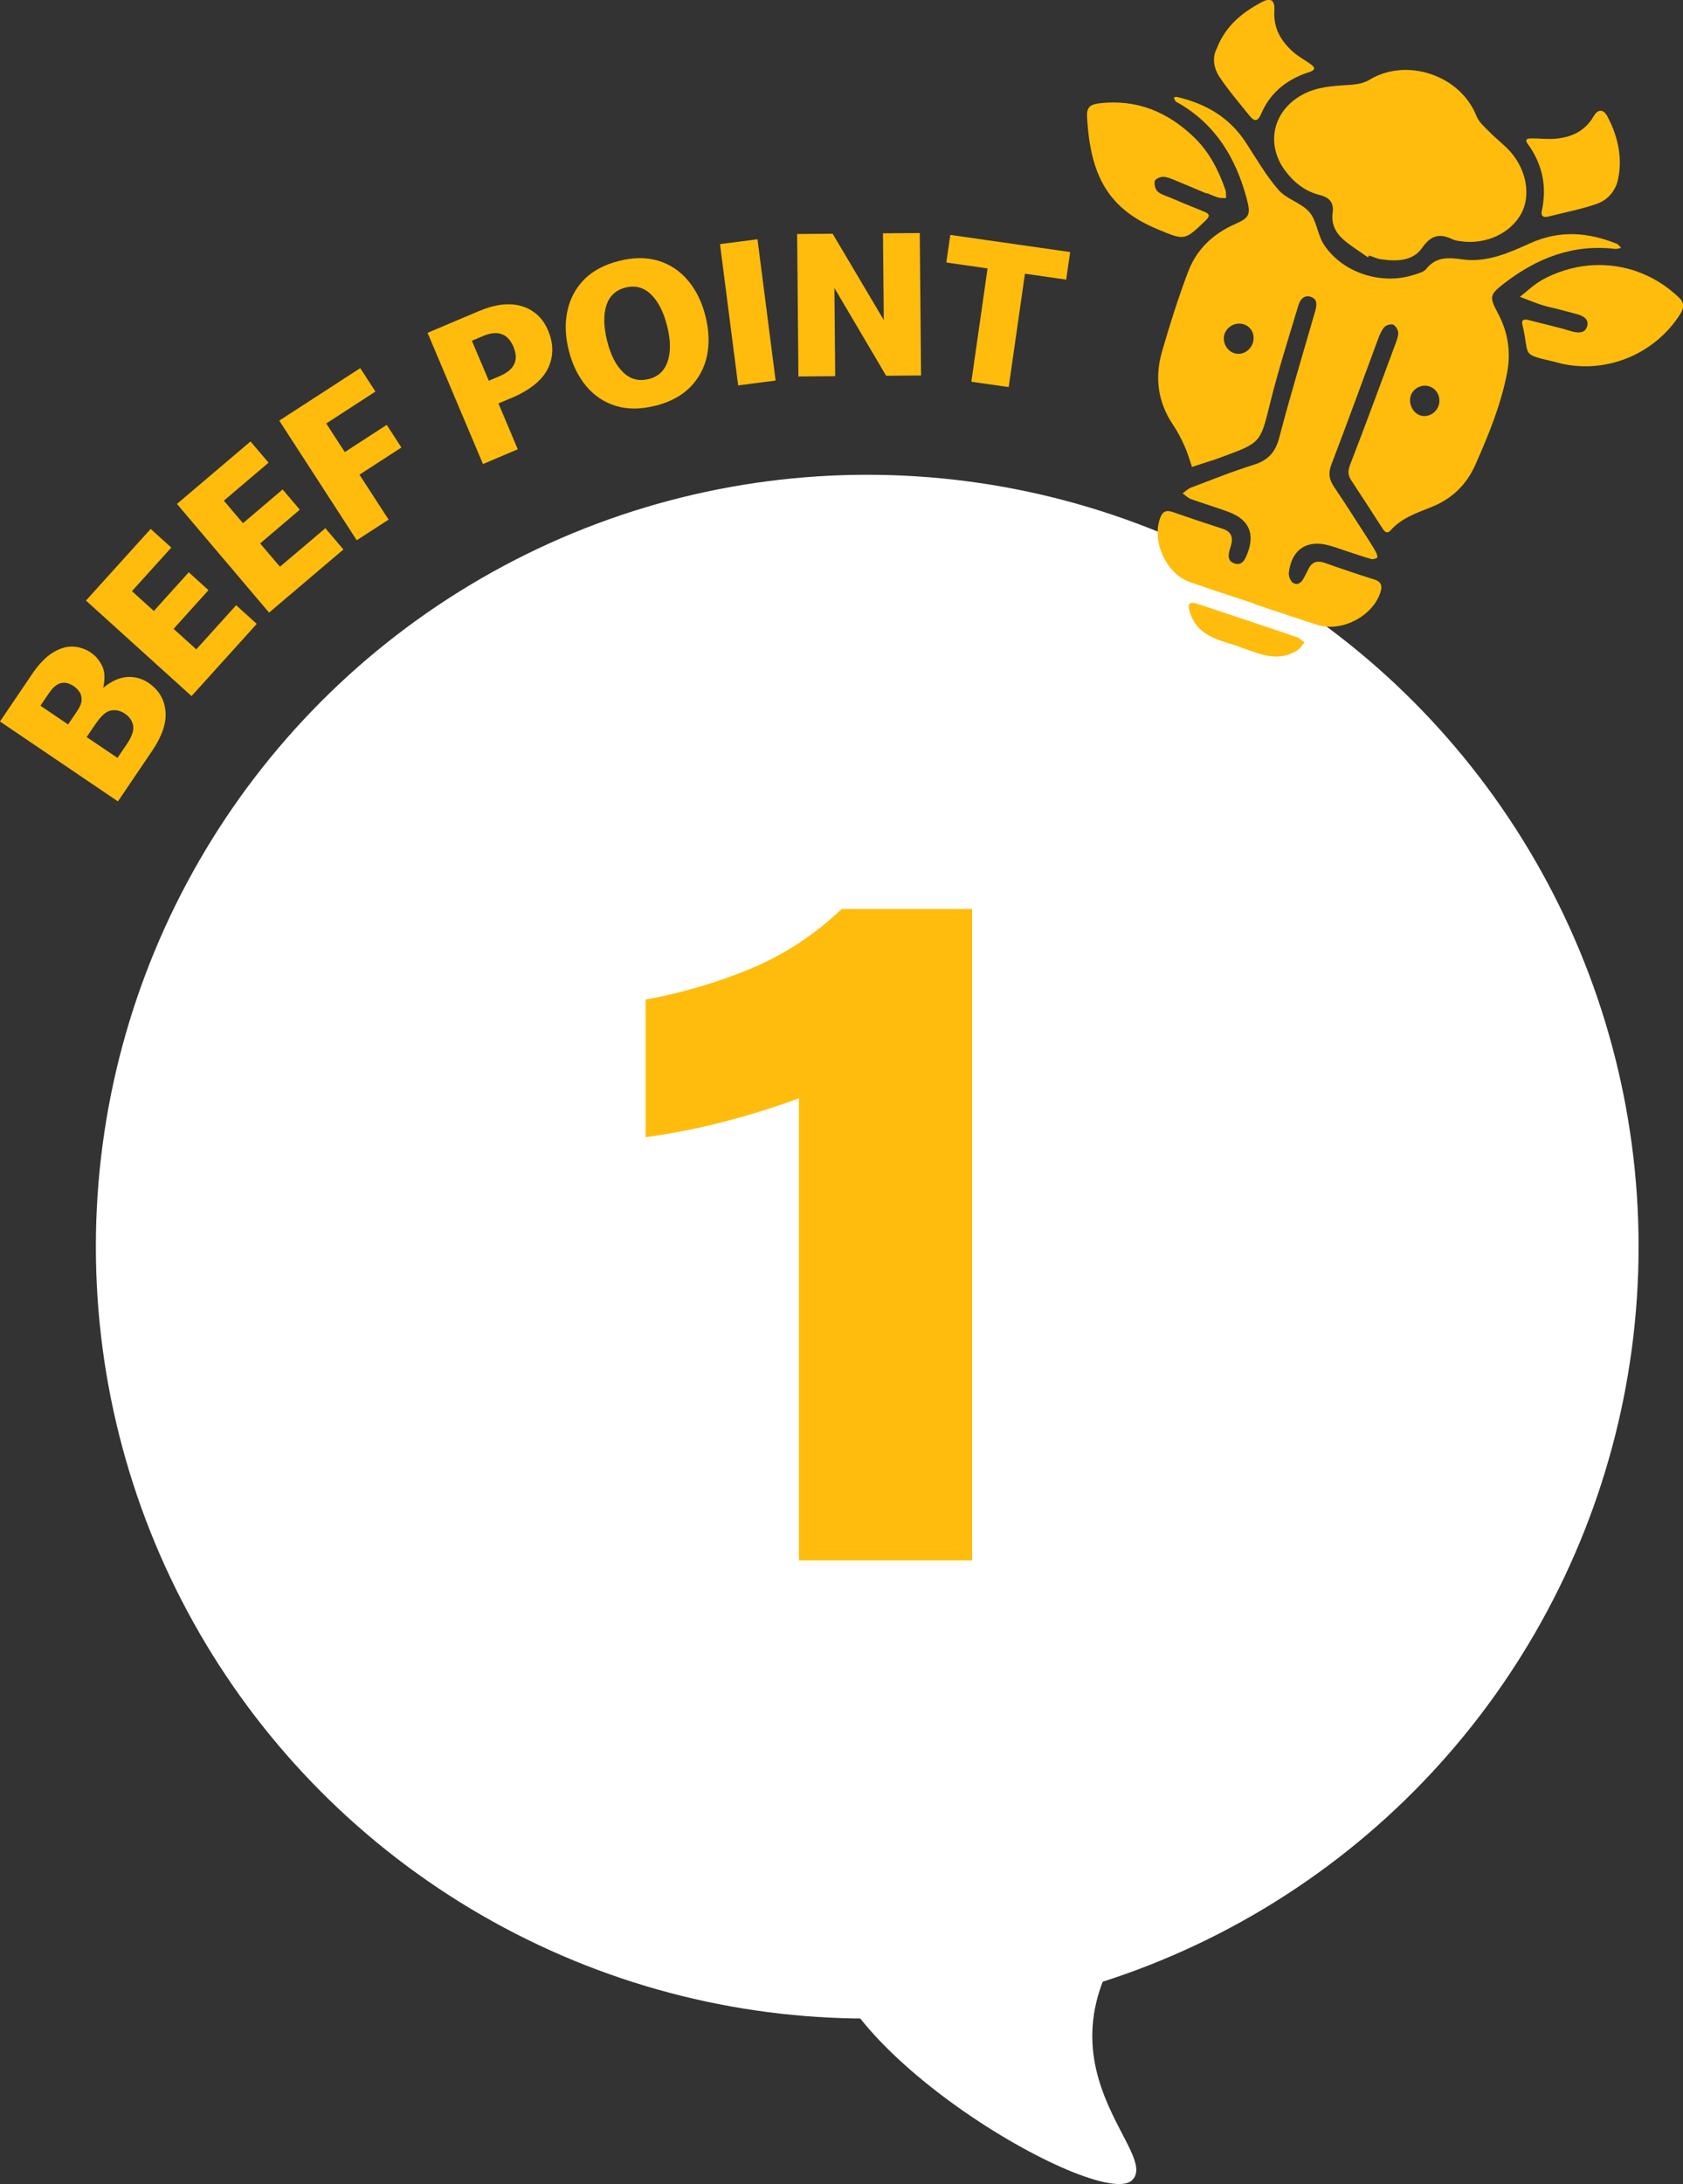 <?xml version="1.0" encoding="UTF-8"?>
<svg id="_レイヤー_2" data-name="レイヤー 2" xmlns="http://www.w3.org/2000/svg" viewBox="0 0 169.77 220.17">
  <rect x="0" y="0" width="169.77" height="220.17" fill="#333333" stroke="none"/>
  <defs>
    <style>
      .cls-1 {
        fill: #fff;
      }

      .cls-2 {
        fill: #ffbc0d;
      }

      .cls-3 {
        isolation: isolate;
      }
    </style>
  </defs>
  <g id="icon">
    <g>
      <g>
        <circle id="_楕円形_798" data-name="楕円形 798" class="cls-1" cx="87.48" cy="125.67" r="77.81"/>
        <path id="_パス_2225" data-name="パス 2225" class="cls-1" d="m119.46,188.94c-19.31,17.1-1.94,27.73-5.28,30.85s-33.12-14.15-30.94-25.84c2.18-11.7,36.22-5.01,36.22-5.01Z"/>
      </g>
      <g class="cls-3">
        <path class="cls-2" d="m65.13,114.62v-13.86c3.68-.67,7.21-1.71,10.59-3.11,3.38-1.41,6.44-3.41,9.19-6.02h13.15v65.67h-17.47v-46.59c-2.54.94-5.12,1.74-7.73,2.41-2.61.67-5.19,1.17-7.73,1.51Z"/>
      </g>
      <path class="cls-2" d="m126.52,60.85c-2.17-.73-4.35-1.42-6.51-2.18-2.35-.83-3.82-4.03-3.01-6.38.24-.7.59-.92,1.31-.67,1.66.58,3.34,1.14,5.01,1.68.84.27,1.09.81.87,1.63-.03.11-.07.23-.1.34-.18.59-.33,1.25.39,1.51.83.3,1.12-.4,1.36-1.01.77-2,.13-3.41-1.92-4.17-1.27-.47-2.56-.85-3.83-1.31-.29-.11-.53-.37-.79-.56.27-.19.52-.45.83-.57,2.09-.79,4.16-1.63,6.29-2.29,1.44-.45,2.21-1.21,2.61-2.71,1.1-4.2,2.36-8.36,3.56-12.53.03-.11.07-.23.1-.34.14-.54.22-1.11-.42-1.35-.73-.27-1.12.26-1.3.85-.98,3.26-2.02,6.51-2.84,9.81-.99,3.99-.91,4.01-4.72,5.41-.28.1-.55.21-.83.3-.78.26-1.56.51-2.34.76-.24-.69-.43-1.4-.73-2.06-.34-.75-.71-1.49-1.17-2.17-1.56-2.3-1.88-4.81-1.12-7.41.78-2.71,1.63-5.4,2.63-8.04.84-2.22,2.49-3.81,4.69-4.78,1.5-.66,1.65-.96,1.22-2.58-1.08-4.07-3.12-7.46-6.86-9.63-.1-.06-.23-.09-.3-.17-.09-.11-.14-.27-.2-.4.1-.02.21-.08.31-.06,2.91.67,5.33,2.06,6.99,4.64,1.05,1.62,2.03,3.32,3.29,4.76.82.93,2.3,1.28,3.1,2.22.74.87.81,2.28,1.46,3.27,1.88,2.85,5.79,4.1,9.05,3.05.44-.14,1-.27,1.26-.59,1.04-1.31,2.33-1.15,3.75-.96,2.43.31,4.64-.69,6.77-1.65,2.96-1.33,5.81-1.1,8.7.06.18.07.3.28.45.42-.21.04-.43.12-.63.1-4.23-.5-7.86.93-11.14,3.45-1.52,1.17-1.54,1.39-.66,3.04,1.01,1.88,1.33,3.87.93,5.97-.62,3.26-1.88,6.3-3.21,9.31-.87,1.95-2.29,3.37-4.3,4.2-1.51.62-3.11,1.11-4.25,2.41-.34.39-.61.12-.82-.21-1.05-1.63-2.1-3.26-3.17-4.88-.37-.56-.29-1.02-.05-1.64,1.55-4,3.03-8.02,4.52-12.04.14-.38.31-.8.29-1.18-.02-.29-.28-.71-.52-.8-.25-.09-.74.07-.91.29-.32.4-.51.92-.69,1.41-1.54,4.13-3.03,8.27-4.61,12.38-.34.88-.25,1.53.26,2.28,1.22,1.8,2.38,3.64,3.56,5.47.25.39.5.79.72,1.21.07.14.12.45.07.47-.18.09-.43.17-.61.12-.79-.22-1.57-.5-2.35-.75-.61-.2-1.22-.43-1.84-.6-2.26-.65-3.83.37-4.11,2.72-.04.33.15.85.4,1.02.47.31.88,0,1.12-.49.13-.26.28-.52.4-.78.34-.77.86-1.02,1.7-.73,1.66.59,3.33,1.15,5.01,1.68.79.25.79.75.58,1.37-.82,2.37-3.91,3.95-6.3,3.21-1.07-.33-2.12-.69-3.18-1.04-1.06-.35-2.12-.71-3.17-1.06,0,0,0-.01,0-.02Zm-2.11-25.28c.73.29,1.56-.08,1.9-.83.37-.83.02-1.74-.8-2.03-.8-.29-1.72.16-1.99.97-.24.73.17,1.61.89,1.89Zm19.71,3.36c-.75-.21-1.58.23-1.82.98-.25.79.24,1.76,1.01,1.98.74.21,1.55-.24,1.81-1.01.27-.83-.18-1.72-1-1.95Zm-6.02-13.18c.39.13.77.32,1.17.38,1.56.23,3.24.23,4.19-1.15.92-1.32,1.81-1.47,3.1-.84.26.12.57.15.86.19,2.49.33,4.94-.81,6.03-2.79.97-1.78.57-4.34-1.07-6.22-.61-.7-1.38-1.26-2.04-1.93-.52-.53-1.15-1.05-1.41-1.71-1.65-4.13-7.06-5.91-10.8-3.63-.6.37-1.42.48-2.15.52-1.59.09-3.17.19-4.61.98-3.02,1.65-3.75,5.07-1.64,7.78.89,1.15,2.01,1.99,3.43,2.34.96.24,1.41.77,1.27,1.77-.16,1.09.28,2,1.05,2.68.77.68,1.67,1.22,2.51,1.82.04-.06.09-.13.13-.19Zm-16.37-6.29c.38.15.75.33,1.15.45.25.07.53.04.8.06-.02-.28.02-.58-.07-.83-.68-1.96-1.61-3.79-3.11-5.25-2.66-2.59-5.79-3.91-9.56-3.48-.8.09-1.33.3-1.29,1.26.31,6.27,2.32,9.44,7.12,11.44,2.75,1.15,2.73,1.14,4.8-.84.49-.47.51-.7-.14-.95-1.14-.45-2.28-.93-3.41-1.41-.43-.18-.93-.31-1.25-.61-.23-.22-.36-.72-.29-1.04.05-.21.54-.44.83-.44.39,0,.79.18,1.17.33,1.08.44,2.16.91,3.24,1.36,0-.01.01-.02.02-.04Zm33.74,8.82c-.78.43-1.43,1.09-2.15,1.64.75.28,1.49.59,2.25.84.56.18,1.14.28,1.71.43.62.16,1.25.33,1.87.5.61.18,1.17.52.94,1.23-.22.7-.89.65-1.49.5-.34-.09-.67-.21-1.01-.3-1.14-.29-2.27-.57-3.41-.86-.41-.1-.74-.06-.61.47.78,3.2-.26,2.92,3.15,3.72.23.05.45.12.68.18,4.65,1.09,9.53-.93,12.09-4.97.4-.64.44-1.15-.16-1.7-1.22-1.13-2.56-2.06-4.61-2.73-2.9-.89-6.15-.67-9.25,1.03Zm6.69-16.52c-.42-.79-.96-.79-1.41-.03-.89,1.53-2.28,2.13-3.92,2.26-.75.06-1.51-.04-2.27-.04-.33,0-.85,0-.46.54,1.5,2.07,1.97,4.32,1.42,6.81-.1.46.16.65.61.54,1.64-.41,3.3-.73,4.89-1.27.92-.32,1.73-.98,2.13-2.21.56-2.2.14-4.46-.99-6.59Zm-39.12-3.97c.9,1.35,1.97,2.59,2.99,3.86.49.62.85.64,1.2-.2.85-1.99,2.38-3.28,4.39-4.03.16-.06.33-.11.5-.17.67-.23.48-.51.05-.81-.57-.4-1.2-.74-1.72-1.2-1.23-1.09-2.01-2.39-1.9-4.14.07-1.09-.35-1.38-1.32-.86-1.94,1.04-3.62,2.37-4.52,4.72-.44.86-.28,1.93.32,2.82Zm2.01,57.43c.83.28,1.65.62,2.51.82,1.18.28,2.34.17,3.37-.53.27-.18.44-.5.66-.76-.27-.18-.52-.44-.82-.54-3.11-1.06-6.23-2.09-9.34-3.13-.28-.09-.56-.18-.84-.27-.62-.18-.74.16-.63.65.31,1.36,1.2,2.28,2.43,2.83.85.38,1.77.61,2.66.91h0Z"/>
      <g>
        <path class="cls-2" d="m11.89,80.78L0,72.73l3.21-4.74c.68-1.01,1.37-1.73,2.06-2.17.7-.44,1.38-.66,2.04-.64.66.02,1.28.22,1.85.6.49.33.86.78,1.14,1.34.28.57.31,1.3.11,2.22.81-.67,1.62-1.04,2.4-1.09.79-.05,1.51.14,2.16.58,1.03.7,1.6,1.64,1.72,2.83.12,1.19-.33,2.53-1.33,4.01l-3.46,5.11Zm-6.91-10.97l-.9,1.33,2.79,1.89.9-1.33c.3-.44.45-.82.46-1.14s-.06-.6-.22-.82c-.16-.23-.35-.42-.57-.57-.92-.62-1.74-.41-2.45.64Zm4.71,3.09l-.95,1.4,3.11,2.1.95-1.4c.5-.73.71-1.35.63-1.84s-.36-.9-.83-1.22c-.45-.3-.92-.41-1.4-.32-.49.09-.98.52-1.5,1.28Z"/>
        <path class="cls-2" d="m19.32,70.17l-10.65-9.63,6.53-7.22,2.08,1.88-3.97,4.39,2.21,2,3.52-3.9,1.99,1.8-3.52,3.9,2.29,2.07,4.02-4.45,2.08,1.88-6.58,7.28Z"/>
        <path class="cls-2" d="m27.14,61.75l-9.29-10.95,7.42-6.3,1.82,2.14-4.51,3.83,1.93,2.27,4-3.4,1.73,2.04-4,3.4,2,2.35,4.58-3.88,1.82,2.14-7.48,6.35Z"/>
        <path class="cls-2" d="m35.98,54.45l-7.81-12.05,8.17-5.29,1.53,2.36-4.96,3.22,1.87,2.88,4.23-2.74,1.48,2.28-4.23,2.74,2.94,4.53-3.2,2.07Z"/>
        <path class="cls-2" d="m51.5,40.15l-1.22.52,1.95,4.62-3.51,1.49-5.59-13.23,5.13-2.17c1.7-.72,3.16-.89,4.39-.51,1.23.38,2.11,1.2,2.64,2.45.57,1.35.56,2.63-.02,3.83-.59,1.2-1.84,2.2-3.77,3.01Zm-2.79-6.27l-1.11.47,1.71,4.03,1.1-.47c1.49-.63,1.95-1.61,1.38-2.96-.57-1.34-1.6-1.7-3.08-1.07Z"/>
        <path class="cls-2" d="m66.1,40.9c-1.47.37-2.79.38-3.97.02-1.18-.36-2.18-1.02-2.99-1.99-.81-.97-1.4-2.16-1.76-3.59-.36-1.41-.41-2.74-.15-3.97.26-1.24.82-2.29,1.68-3.18.87-.88,2.04-1.51,3.51-1.88,1.48-.38,2.81-.38,4-.02,1.18.36,2.18,1.03,2.99,2,.81.97,1.4,2.16,1.75,3.57.36,1.43.41,2.75.16,3.99-.26,1.23-.82,2.28-1.69,3.17-.87.88-2.04,1.51-3.53,1.89Zm-.68-2.68c.98-.25,1.63-.85,1.94-1.82s.29-2.15-.07-3.56c-.36-1.41-.9-2.47-1.63-3.17-.73-.7-1.58-.93-2.57-.68-.98.25-1.62.85-1.93,1.81-.3.96-.27,2.15.08,3.56.35,1.41.89,2.47,1.62,3.17.72.7,1.58.93,2.56.68Z"/>
        <path class="cls-2" d="m74.46,38.85l-1.83-14.24,3.78-.49,1.83,14.24-3.78.49Z"/>
        <path class="cls-2" d="m80.54,37.95l-.13-14.36,3.58-.03,5.16,8.7-.08-8.74,3.71-.03.13,14.36-3.52.03-5.22-8.85.08,8.89-3.71.03Z"/>
        <path class="cls-2" d="m97.98,38.5l1.64-11.44-4.16-.6.4-2.78,12.09,1.73-.4,2.78-4.16-.6-1.64,11.43-3.78-.54Z"/>
      </g>
    </g>
  </g>
</svg>